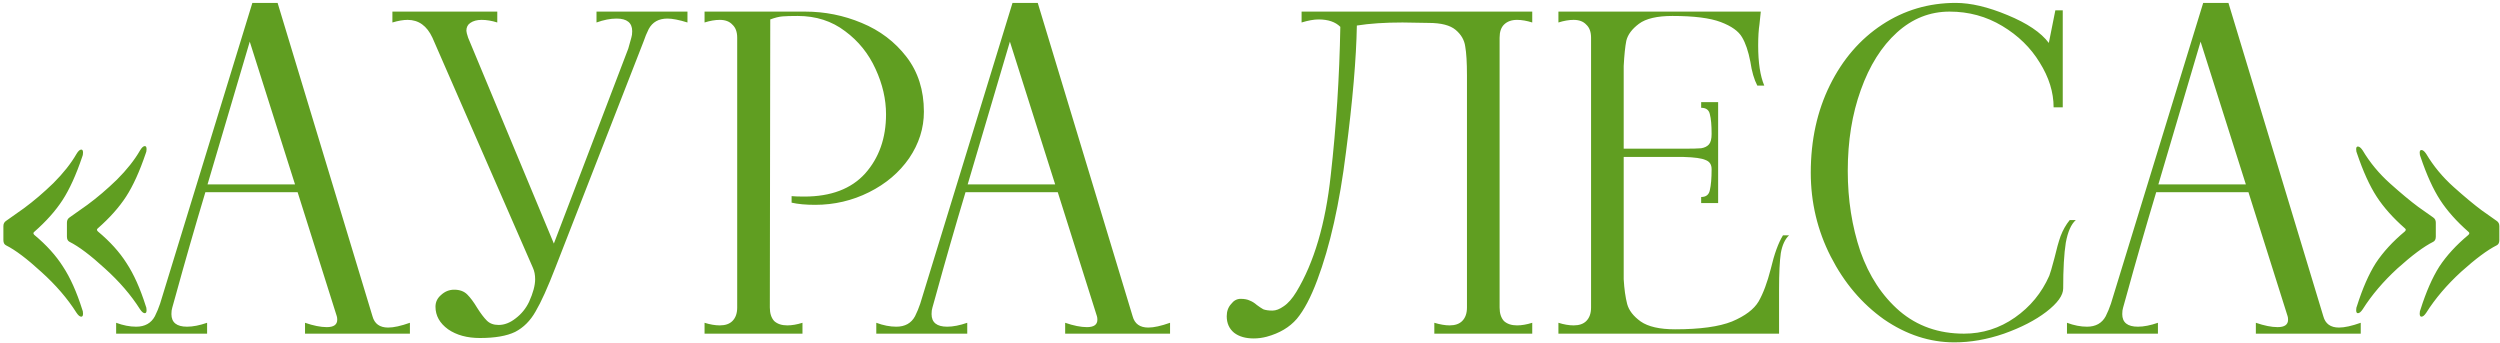<?xml version="1.0" encoding="UTF-8"?> <svg xmlns="http://www.w3.org/2000/svg" width="517" height="71" viewBox="0 0 517 71" fill="none"><path d="M28.96 63.96C27.1 61.02 24.67 58.2 21.67 55.5C18.73 52.8 16.3 50.97 14.38 50.01C14.02 49.83 13.84 49.47 13.84 48.93V46.05C13.84 45.57 14.02 45.21 14.38 44.97C14.8 44.67 16.03 43.8 18.07 42.36C20.11 40.86 22.15 39.12 24.19 37.14C26.23 35.1 27.82 33.09 28.96 31.11C29.32 30.51 29.65 30.21 29.95 30.21C30.19 30.21 30.31 30.42 30.31 30.84C30.31 31.2 30.25 31.5 30.13 31.74C28.87 35.46 27.52 38.43 26.08 40.65C24.64 42.87 22.69 45.06 20.23 47.22C19.99 47.4 19.99 47.61 20.23 47.85C22.75 49.95 24.73 52.14 26.17 54.42C27.67 56.7 28.99 59.64 30.13 63.24C30.25 63.48 30.31 63.78 30.31 64.14C30.31 64.56 30.19 64.77 29.95 64.77C29.65 64.77 29.32 64.5 28.96 63.96ZM15.82 64.68C13.96 61.74 11.53 58.92 8.53 56.22C5.59 53.52 3.16 51.69 1.24 50.73C0.88 50.55 0.7 50.19 0.7 49.65V46.77C0.7 46.29 0.88 45.93 1.24 45.69C1.66 45.39 2.89 44.52 4.93 43.08C6.97 41.58 9.01 39.84 11.05 37.86C13.09 35.82 14.68 33.81 15.82 31.83C16.18 31.23 16.51 30.93 16.81 30.93C17.05 30.93 17.17 31.14 17.17 31.56C17.17 31.92 17.11 32.22 16.99 32.46C15.73 36.18 14.38 39.15 12.94 41.37C11.5 43.59 9.55 45.78 7.09 47.94C6.85 48.12 6.85 48.33 7.09 48.57C9.61 50.67 11.59 52.86 13.03 55.14C14.53 57.42 15.85 60.36 16.99 63.96C17.11 64.2 17.17 64.5 17.17 64.86C17.17 65.28 17.05 65.49 16.81 65.49C16.51 65.49 16.18 65.22 15.82 64.68ZM77.029 65.4C77.449 66.96 78.529 67.74 80.269 67.74C81.409 67.74 82.909 67.41 84.769 66.75V69H63.079V66.75C64.819 67.35 66.319 67.65 67.579 67.65C69.019 67.65 69.739 67.14 69.739 66.12C69.739 65.82 69.709 65.58 69.649 65.4L61.549 39.75H42.469C40.309 46.95 38.239 54.15 36.259 61.35L35.629 63.6C35.509 63.96 35.449 64.41 35.449 64.95C35.449 66.69 36.529 67.56 38.689 67.56C39.889 67.56 41.269 67.29 42.829 66.75V69H24.019V66.75C25.459 67.29 26.839 67.56 28.159 67.56C29.959 67.56 31.249 66.84 32.029 65.4C32.449 64.56 32.809 63.69 33.109 62.79L52.189 0.6H57.409L77.029 65.4ZM42.919 38.13H61.009L51.649 8.61L42.919 38.13ZM99.238 69.9C96.598 69.9 94.408 69.3 92.668 68.1C90.928 66.84 90.058 65.28 90.058 63.42C90.058 62.46 90.448 61.65 91.228 60.99C92.008 60.27 92.908 59.91 93.928 59.91C95.068 59.91 95.968 60.24 96.628 60.9C97.288 61.56 97.978 62.49 98.698 63.69C99.418 64.83 100.078 65.7 100.678 66.3C101.278 66.9 102.088 67.2 103.108 67.2C104.308 67.2 105.478 66.75 106.618 65.85C107.818 64.95 108.748 63.81 109.408 62.43C110.248 60.57 110.668 59.01 110.668 57.75C110.668 56.85 110.518 56.07 110.218 55.41L89.428 7.8C88.288 5.34 86.578 4.11 84.298 4.11C83.398 4.11 82.348 4.29 81.148 4.65V2.4H102.838V4.65C101.698 4.29 100.618 4.11 99.598 4.11C98.638 4.11 97.858 4.32 97.258 4.74C96.718 5.1 96.448 5.64 96.448 6.36C96.448 6.6 96.568 7.08 96.808 7.8L114.538 50.37L129.928 10.05L130.558 7.8C130.678 7.44 130.738 6.99 130.738 6.45C130.738 4.71 129.658 3.84 127.498 3.84C126.238 3.84 124.858 4.11 123.358 4.65V2.4H142.168V4.65C140.428 4.11 139.048 3.84 138.028 3.84C136.228 3.84 134.938 4.56 134.158 6C133.738 6.84 133.378 7.71 133.078 8.61L114.898 55.23C113.278 59.43 111.898 62.49 110.758 64.41C109.678 66.33 108.268 67.74 106.528 68.64C104.788 69.48 102.358 69.9 99.238 69.9ZM145.702 66.75C146.842 67.11 147.892 67.29 148.852 67.29C149.992 67.29 150.862 66.99 151.462 66.39C152.122 65.73 152.452 64.8 152.452 63.6V7.8C152.452 6.6 152.122 5.7 151.462 5.1C150.862 4.44 149.992 4.11 148.852 4.11C147.892 4.11 146.842 4.29 145.702 4.65V2.4H159.292L159.202 63.6C159.202 64.8 159.502 65.73 160.102 66.39C160.762 66.99 161.662 67.29 162.802 67.29C163.762 67.29 164.812 67.11 165.952 66.75V69H145.702V66.75ZM163.702 40.56C164.302 40.62 165.172 40.65 166.312 40.65C171.832 40.65 176.032 39.06 178.912 35.88C181.792 32.64 183.232 28.56 183.232 23.64C183.232 20.52 182.512 17.4 181.072 14.28C179.632 11.1 177.532 8.49 174.772 6.45C172.012 4.35 168.742 3.3 164.962 3.3C163.582 3.3 162.532 3.33 161.812 3.39C161.092 3.45 160.252 3.66 159.292 4.02V2.4H166.492C170.572 2.4 174.472 3.18 178.192 4.74C181.972 6.3 185.062 8.64 187.462 11.76C189.862 14.88 191.062 18.66 191.062 23.1C191.062 26.52 190.042 29.73 188.002 32.73C185.962 35.67 183.202 38.01 179.722 39.75C176.242 41.49 172.522 42.36 168.562 42.36C166.642 42.36 165.022 42.21 163.702 41.91V40.56ZM234.227 65.4C234.647 66.96 235.727 67.74 237.467 67.74C238.607 67.74 240.107 67.41 241.967 66.75V69H220.277V66.75C222.017 67.35 223.517 67.65 224.777 67.65C226.217 67.65 226.937 67.14 226.937 66.12C226.937 65.82 226.907 65.58 226.847 65.4L218.747 39.75H199.667C197.507 46.95 195.437 54.15 193.457 61.35L192.827 63.6C192.707 63.96 192.647 64.41 192.647 64.95C192.647 66.69 193.727 67.56 195.887 67.56C197.087 67.56 198.467 67.29 200.027 66.75V69H181.217V66.75C182.657 67.29 184.037 67.56 185.357 67.56C187.157 67.56 188.447 66.84 189.227 65.4C189.647 64.56 190.007 63.69 190.307 62.79L209.387 0.6H214.607L234.227 65.4ZM200.117 38.13H218.207L208.847 8.61L200.117 38.13ZM261.968 69.63C261.068 69.87 260.168 69.99 259.268 69.99C257.588 69.99 256.238 69.6 255.218 68.82C254.198 67.98 253.688 66.84 253.688 65.4C253.688 64.38 253.988 63.54 254.588 62.88C255.128 62.16 255.788 61.8 256.568 61.8C257.348 61.8 257.978 61.92 258.458 62.16C258.938 62.34 259.418 62.64 259.898 63.06C260.378 63.42 260.828 63.72 261.248 63.96C261.728 64.14 262.358 64.23 263.138 64.23C263.858 64.23 264.638 63.93 265.478 63.33C266.378 62.73 267.248 61.74 268.088 60.36C271.748 54.3 274.118 46.26 275.198 36.24C276.338 26.16 276.998 15.93 277.178 5.55C276.158 4.53 274.658 4.02 272.678 4.02C271.718 4.02 270.548 4.23 269.168 4.65V2.4H316.868V4.65C315.728 4.29 314.678 4.11 313.718 4.11C312.578 4.11 311.678 4.44 311.018 5.1C310.418 5.7 310.118 6.6 310.118 7.8V63.6C310.118 64.8 310.418 65.73 311.018 66.39C311.678 66.99 312.578 67.29 313.718 67.29C314.678 67.29 315.728 67.11 316.868 66.75V69H296.618V66.75C297.818 67.11 298.868 67.29 299.768 67.29C300.908 67.29 301.778 66.99 302.378 66.39C303.038 65.73 303.368 64.8 303.368 63.6V15.63C303.368 12.93 303.248 10.92 303.008 9.6C302.828 8.28 302.168 7.14 301.028 6.18C299.888 5.22 298.028 4.74 295.448 4.74L290.048 4.65C286.388 4.65 283.238 4.86 280.598 5.28C280.478 12.12 279.728 20.85 278.348 31.47C277.028 42.09 275.048 50.91 272.408 57.93C271.088 61.47 269.678 64.14 268.178 65.94C266.678 67.68 264.608 68.91 261.968 69.63ZM369.981 48.66C369.141 49.44 368.571 50.67 368.271 52.35C368.031 54.03 367.911 56.52 367.911 59.82V69H322.281V66.75C323.421 67.11 324.471 67.29 325.431 67.29C326.571 67.29 327.441 66.99 328.041 66.39C328.701 65.73 329.031 64.8 329.031 63.6V7.8C329.031 6.6 328.701 5.7 328.041 5.1C327.441 4.44 326.571 4.11 325.431 4.11C324.471 4.11 323.421 4.29 322.281 4.65V2.4H364.131L363.861 5.01C363.681 6.15 363.591 7.62 363.591 9.42C363.591 12.96 364.011 15.72 364.851 17.7H363.411C362.751 16.44 362.271 14.79 361.971 12.75C361.551 10.59 360.981 8.91 360.261 7.71C359.541 6.45 358.071 5.4 355.851 4.56C353.631 3.72 350.301 3.3 345.861 3.3C342.681 3.3 340.371 3.84 338.931 4.92C337.491 6 336.621 7.17 336.321 8.43C336.081 9.63 335.901 11.37 335.781 13.65V30.75H348.201C349.941 30.75 351.141 30.72 351.801 30.66C352.521 30.54 353.061 30.27 353.421 29.85C353.781 29.43 353.961 28.71 353.961 27.69C353.961 25.89 353.841 24.54 353.601 23.64C353.421 22.74 352.821 22.29 351.801 22.29V21.12H355.311V42H351.801V40.74C352.821 40.74 353.421 40.26 353.601 39.3C353.841 38.28 353.961 36.84 353.961 34.98C353.961 34.02 353.541 33.39 352.701 33.09C351.921 32.73 350.421 32.52 348.201 32.46H335.781V57.75C335.901 59.79 336.141 61.5 336.501 62.88C336.861 64.2 337.791 65.4 339.291 66.48C340.851 67.56 343.221 68.1 346.401 68.1C351.561 68.1 355.491 67.56 358.191 66.48C360.891 65.34 362.721 63.96 363.681 62.34C364.641 60.66 365.481 58.41 366.201 55.59C366.921 52.53 367.761 50.22 368.721 48.66H369.981ZM404.167 70.8C399.067 70.8 394.207 69.21 389.587 66.03C385.027 62.79 381.367 58.47 378.607 53.07C375.847 47.67 374.467 41.88 374.467 35.7C374.467 28.98 375.787 22.95 378.427 17.61C381.067 12.27 384.667 8.1 389.227 5.1C393.787 2.1 398.857 0.6 404.437 0.6C407.557 0.6 411.127 1.44 415.147 3.12C419.227 4.8 422.077 6.72 423.697 8.88L425.047 2.13H426.577V22.2H424.687C424.687 19.08 423.727 15.99 421.807 12.93C419.947 9.87 417.367 7.35 414.067 5.37C410.767 3.39 407.137 2.4 403.177 2.4C399.097 2.4 395.467 3.84 392.287 6.72C389.107 9.6 386.617 13.56 384.817 18.6C383.017 23.58 382.117 29.16 382.117 35.34C382.117 41.28 382.987 46.83 384.727 51.99C386.527 57.09 389.227 61.2 392.827 64.32C396.487 67.44 400.927 69 406.147 69C409.987 69 413.497 67.89 416.677 65.67C419.857 63.45 422.227 60.57 423.787 57.03C423.967 56.61 424.327 55.38 424.867 53.34C425.287 51.54 425.707 50.04 426.127 48.84C426.607 47.58 427.237 46.47 428.017 45.51H429.277C428.317 46.35 427.627 47.91 427.207 50.19C426.847 52.47 426.667 55.62 426.667 59.64C426.667 61.08 425.497 62.7 423.157 64.5C420.877 66.24 417.967 67.74 414.427 69C410.947 70.2 407.527 70.8 404.167 70.8ZM480.461 65.4C480.881 66.96 481.961 67.74 483.701 67.74C484.841 67.74 486.341 67.41 488.201 66.75V69H466.511V66.75C468.251 67.35 469.751 67.65 471.011 67.65C472.451 67.65 473.171 67.14 473.171 66.12C473.171 65.82 473.141 65.58 473.081 65.4L464.981 39.75H445.901C443.741 46.95 441.671 54.15 439.691 61.35L439.061 63.6C438.941 63.96 438.881 64.41 438.881 64.95C438.881 66.69 439.961 67.56 442.121 67.56C443.321 67.56 444.701 67.29 446.261 66.75V69H427.451V66.75C428.891 67.29 430.271 67.56 431.591 67.56C433.391 67.56 434.681 66.84 435.461 65.4C435.881 64.56 436.241 63.69 436.541 62.79L455.621 0.6H460.841L480.461 65.4ZM446.351 38.13H464.441L455.081 8.61L446.351 38.13ZM488.605 63.96C488.245 64.5 487.915 64.77 487.615 64.77C487.375 64.77 487.255 64.56 487.255 64.14C487.255 63.78 487.315 63.48 487.435 63.24C488.575 59.64 489.865 56.7 491.305 54.42C492.805 52.14 494.815 49.95 497.335 47.85C497.575 47.61 497.575 47.4 497.335 47.22C494.875 45.06 492.925 42.87 491.485 40.65C490.045 38.43 488.695 35.46 487.435 31.74C487.315 31.5 487.255 31.2 487.255 30.84C487.255 30.48 487.375 30.3 487.615 30.3C487.915 30.3 488.245 30.57 488.605 31.11C490.105 33.63 491.995 35.91 494.275 37.95C496.555 39.99 498.505 41.61 500.125 42.81C501.745 43.95 502.765 44.67 503.185 44.97C503.545 45.21 503.725 45.57 503.725 46.05V48.93C503.725 49.47 503.545 49.83 503.185 50.01C501.265 50.97 498.805 52.8 495.805 55.5C492.865 58.2 490.465 61.02 488.605 63.96ZM501.745 64.68C501.385 65.22 501.055 65.49 500.755 65.49C500.515 65.49 500.395 65.28 500.395 64.86C500.395 64.5 500.455 64.2 500.575 63.96C501.715 60.36 503.005 57.42 504.445 55.14C505.945 52.86 507.955 50.67 510.475 48.57C510.715 48.33 510.715 48.12 510.475 47.94C508.015 45.78 506.065 43.59 504.625 41.37C503.185 39.15 501.835 36.18 500.575 32.46C500.455 32.22 500.395 31.92 500.395 31.56C500.395 31.2 500.515 31.02 500.755 31.02C501.055 31.02 501.385 31.29 501.745 31.83C503.245 34.35 505.135 36.63 507.415 38.67C509.695 40.71 511.645 42.33 513.265 43.53C514.885 44.67 515.905 45.39 516.325 45.69C516.685 45.93 516.865 46.29 516.865 46.77V49.65C516.865 50.19 516.685 50.55 516.325 50.73C514.405 51.69 511.945 53.52 508.945 56.22C506.005 58.92 503.605 61.74 501.745 64.68Z" fill="#609E21"></path></svg> 